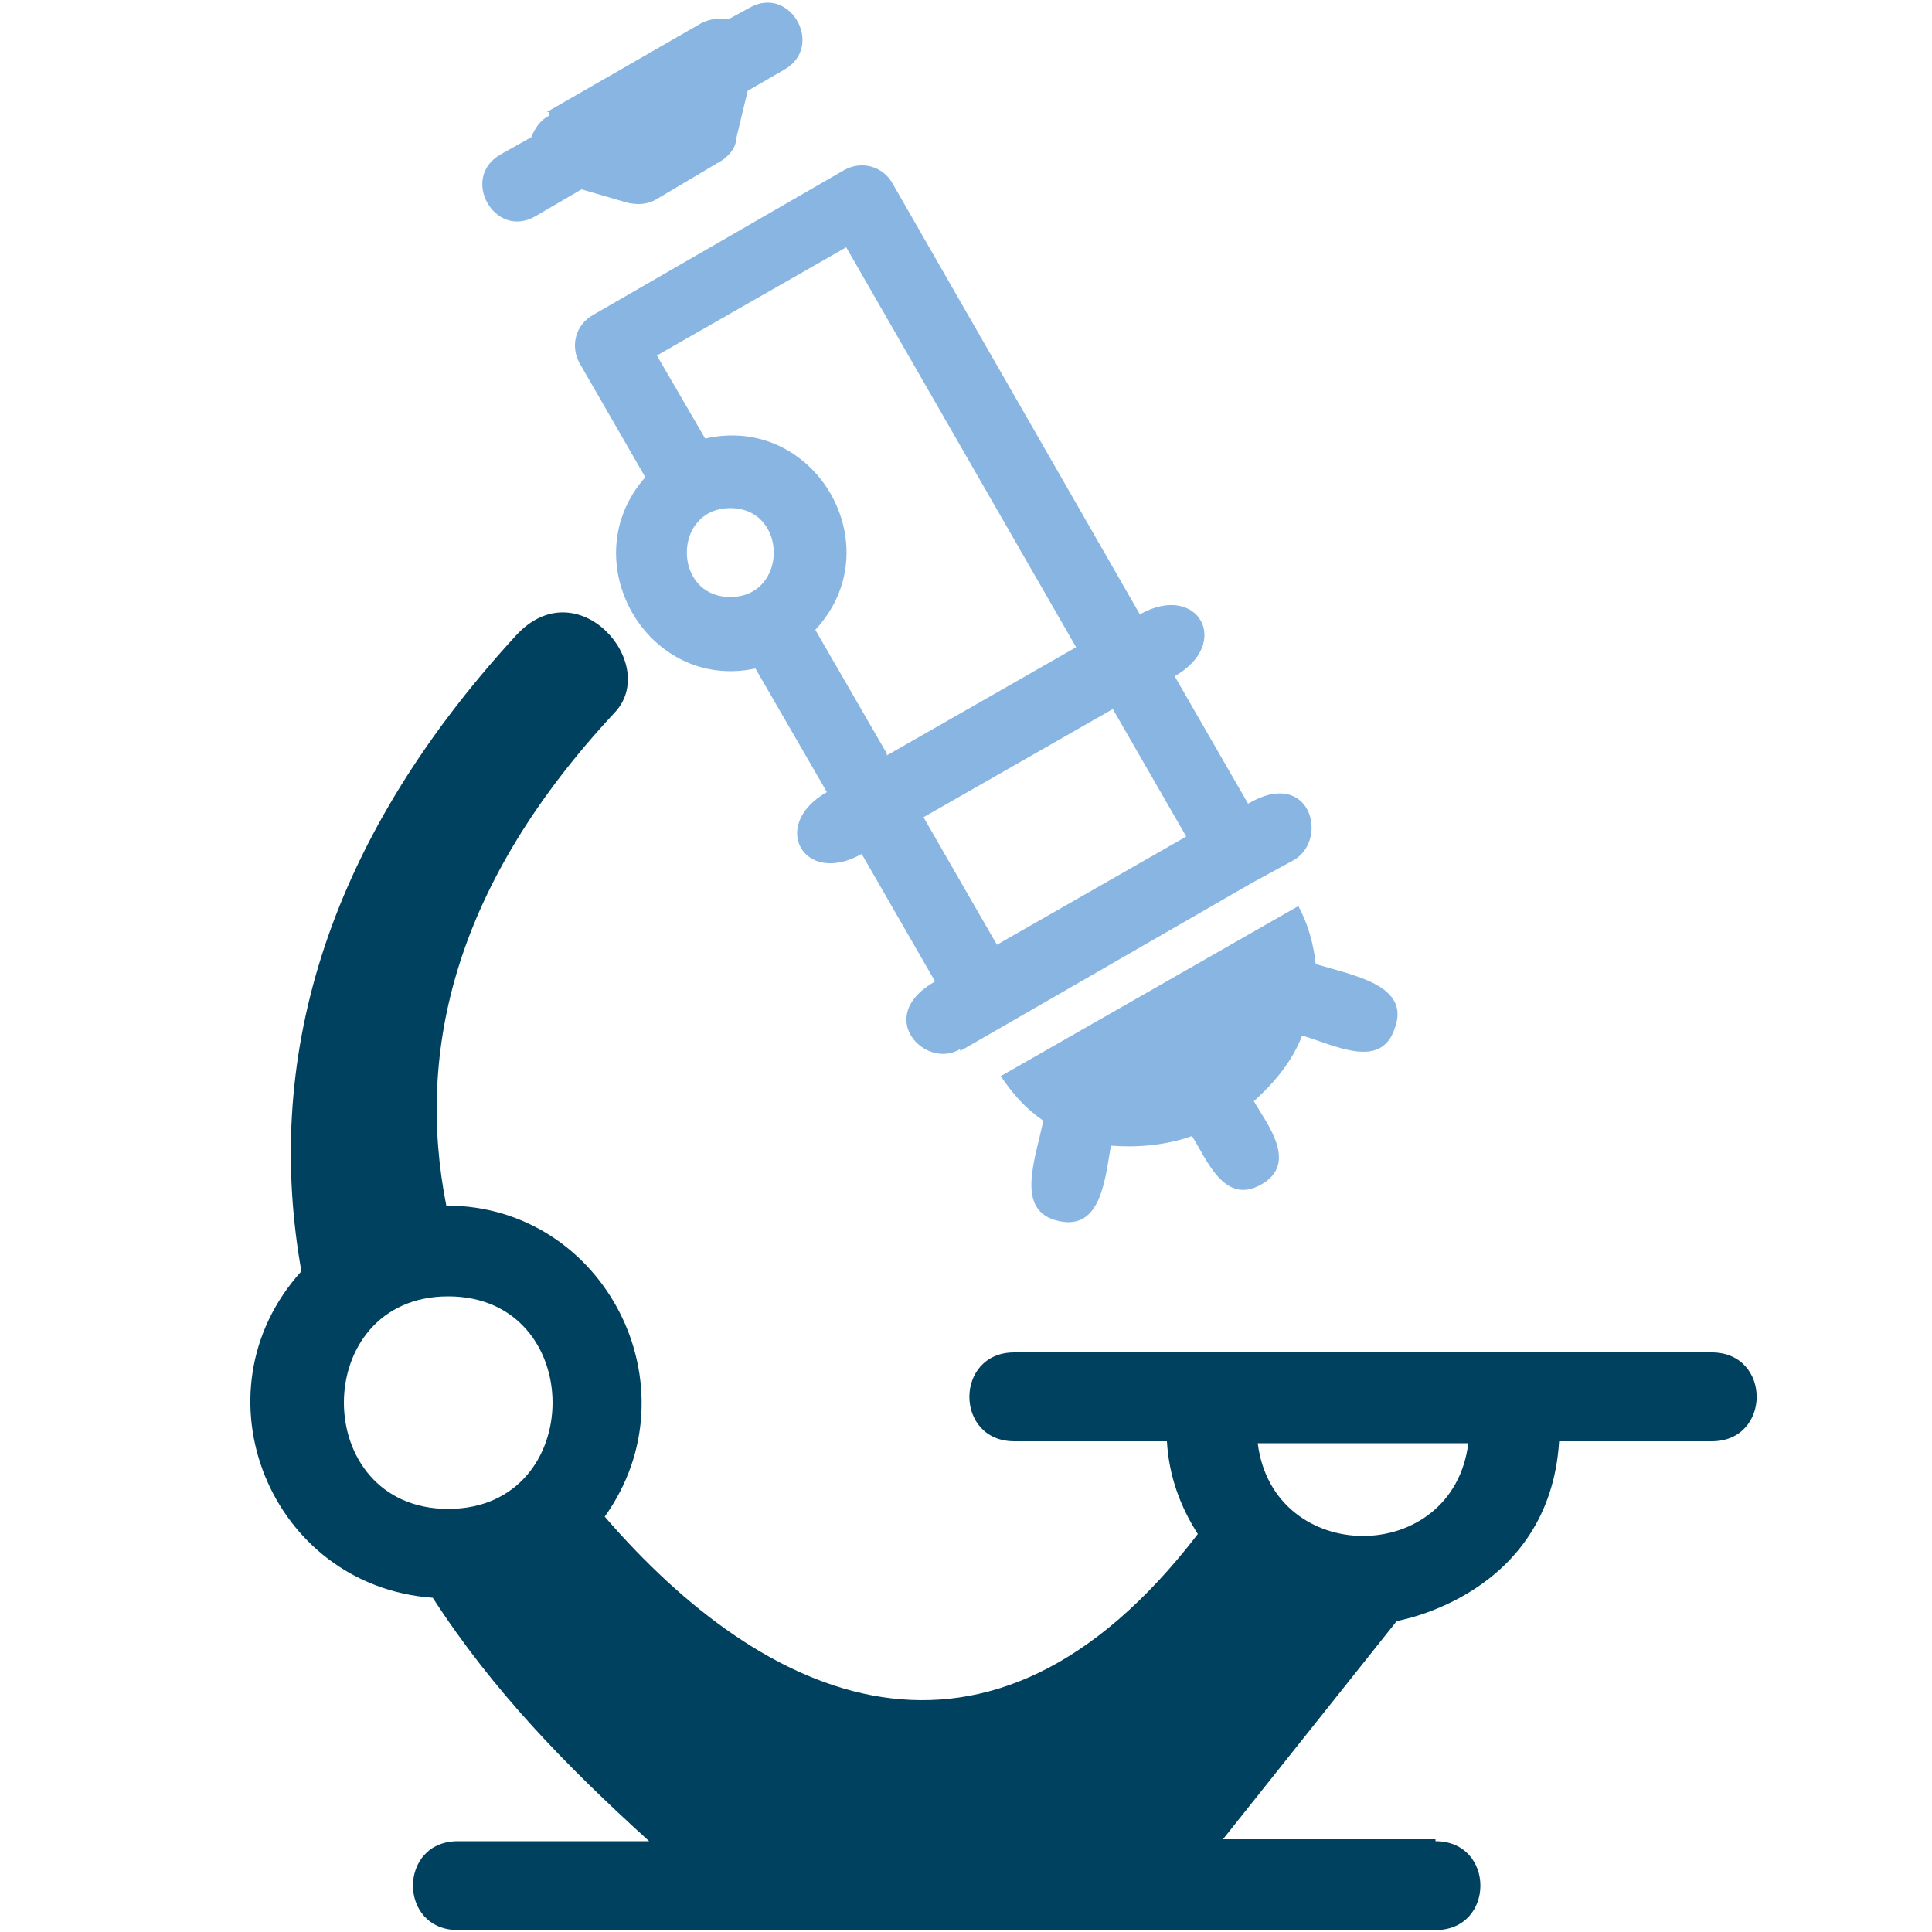 <?xml version="1.0" encoding="UTF-8"?>
<svg id="Warstwa_1" data-name="Warstwa 1" xmlns="http://www.w3.org/2000/svg" version="1.1" viewBox="0 0 100 100">
  <defs>
    <style>
      .cls-1 {
        fill: #00415f;
      }

      .cls-1, .cls-2 {
        fill-rule: evenodd;
        stroke-width: 0px;
      }

      .cls-2 {
        fill: #88b5e2;
      }
    </style>
  </defs>
  <path class="cls-1" d="M76,74.7h-10.9c.8,6.4,10.1,6.4,10.9,0h0ZM74.3,95.3c3.1,0,3.1,4.6,0,4.6H23.7c-3.1,0-3.1-4.6,0-4.6h9.9c-4.3-3.9-8.1-7.8-11.2-12.6-8.4-.6-12.5-10.6-6.8-16.9-1.9-10.7,1-21.9,11.1-32.9,3.2-3.5,7.5,1.5,5.1,4-8.2,8.8-10.3,17.4-8.7,25.5,8.2,0,13,9.4,8.2,16.1,8.2,9.5,19.8,15.1,30.7.9-.9-1.4-1.5-3-1.6-4.8h-7.9c-3.1,0-3.1-4.6,0-4.6h36.1c3.1,0,3.1,4.6,0,4.6h-7.9c-.5,8-8.4,9.3-8.4,9.3l-9,11.3h11ZM23.2,78.1c7.2,0,7.2-11,0-11s-7.2,11,0,11h0Z"/>
  <path class="cls-2" d="M57.6,36.7l-9.8,5.6,3.8,6.6,9.8-5.6-3.8-6.6h0ZM45.9,39.1l9.8-5.6-11.9-20.7-9.8,5.6,2.5,4.3c5.7-1.3,9.7,5.6,5.7,9.9l3.7,6.4h0ZM49.7,54.3c-1.8,1.1-4.5-1.7-1.3-3.5l-3.8-6.6c-3,1.7-4.8-1.5-1.8-3.2l-3.7-6.4c-5.6,1.2-9.5-5.6-5.7-9.9l-3.4-5.9c-.5-.9-.2-2,.7-2.5l13-7.5c.9-.5,2-.2,2.5.7l12.8,22.3c3-1.7,4.8,1.5,1.8,3.2l3.8,6.6c3.2-1.9,4.2,1.8,2.4,2.9l-2.2,1.2h0l-15.1,8.7h0ZM37.8,30.9c3,0,3-4.6,0-4.6s-3,4.6,0,4.6h0ZM59.5,51.3l7.7-4.4c.5.9.8,2,.9,3,2,.6,4.9,1.1,4.1,3.3-.7,2.2-3.1.9-4.8.4-.5,1.3-1.4,2.4-2.5,3.4.7,1.2,2.3,3.2.4,4.3s-2.8-1.2-3.6-2.5c-1.4.5-2.9.6-4.2.5-.3,1.7-.5,4.4-2.7,3.9-2.3-.5-1.2-3.2-.8-5.2-.9-.6-1.6-1.4-2.2-2.3l7.7-4.4h0ZM28.3,5.8l8-4.6c.4-.2.9-.3,1.4-.2l1.1-.6c2.1-1.2,3.9,2,1.8,3.2l-1.9,1.1-.6,2.5c0,.5-.5,1-.9,1.2l-3.2,1.9c-.5.3-1,.3-1.5.2l-2.4-.7-2.4,1.4c-2.1,1.2-3.9-2-1.8-3.2l1.6-.9h0c.2-.5.5-.9.9-1.1h0v-.2Z"/>
</svg>